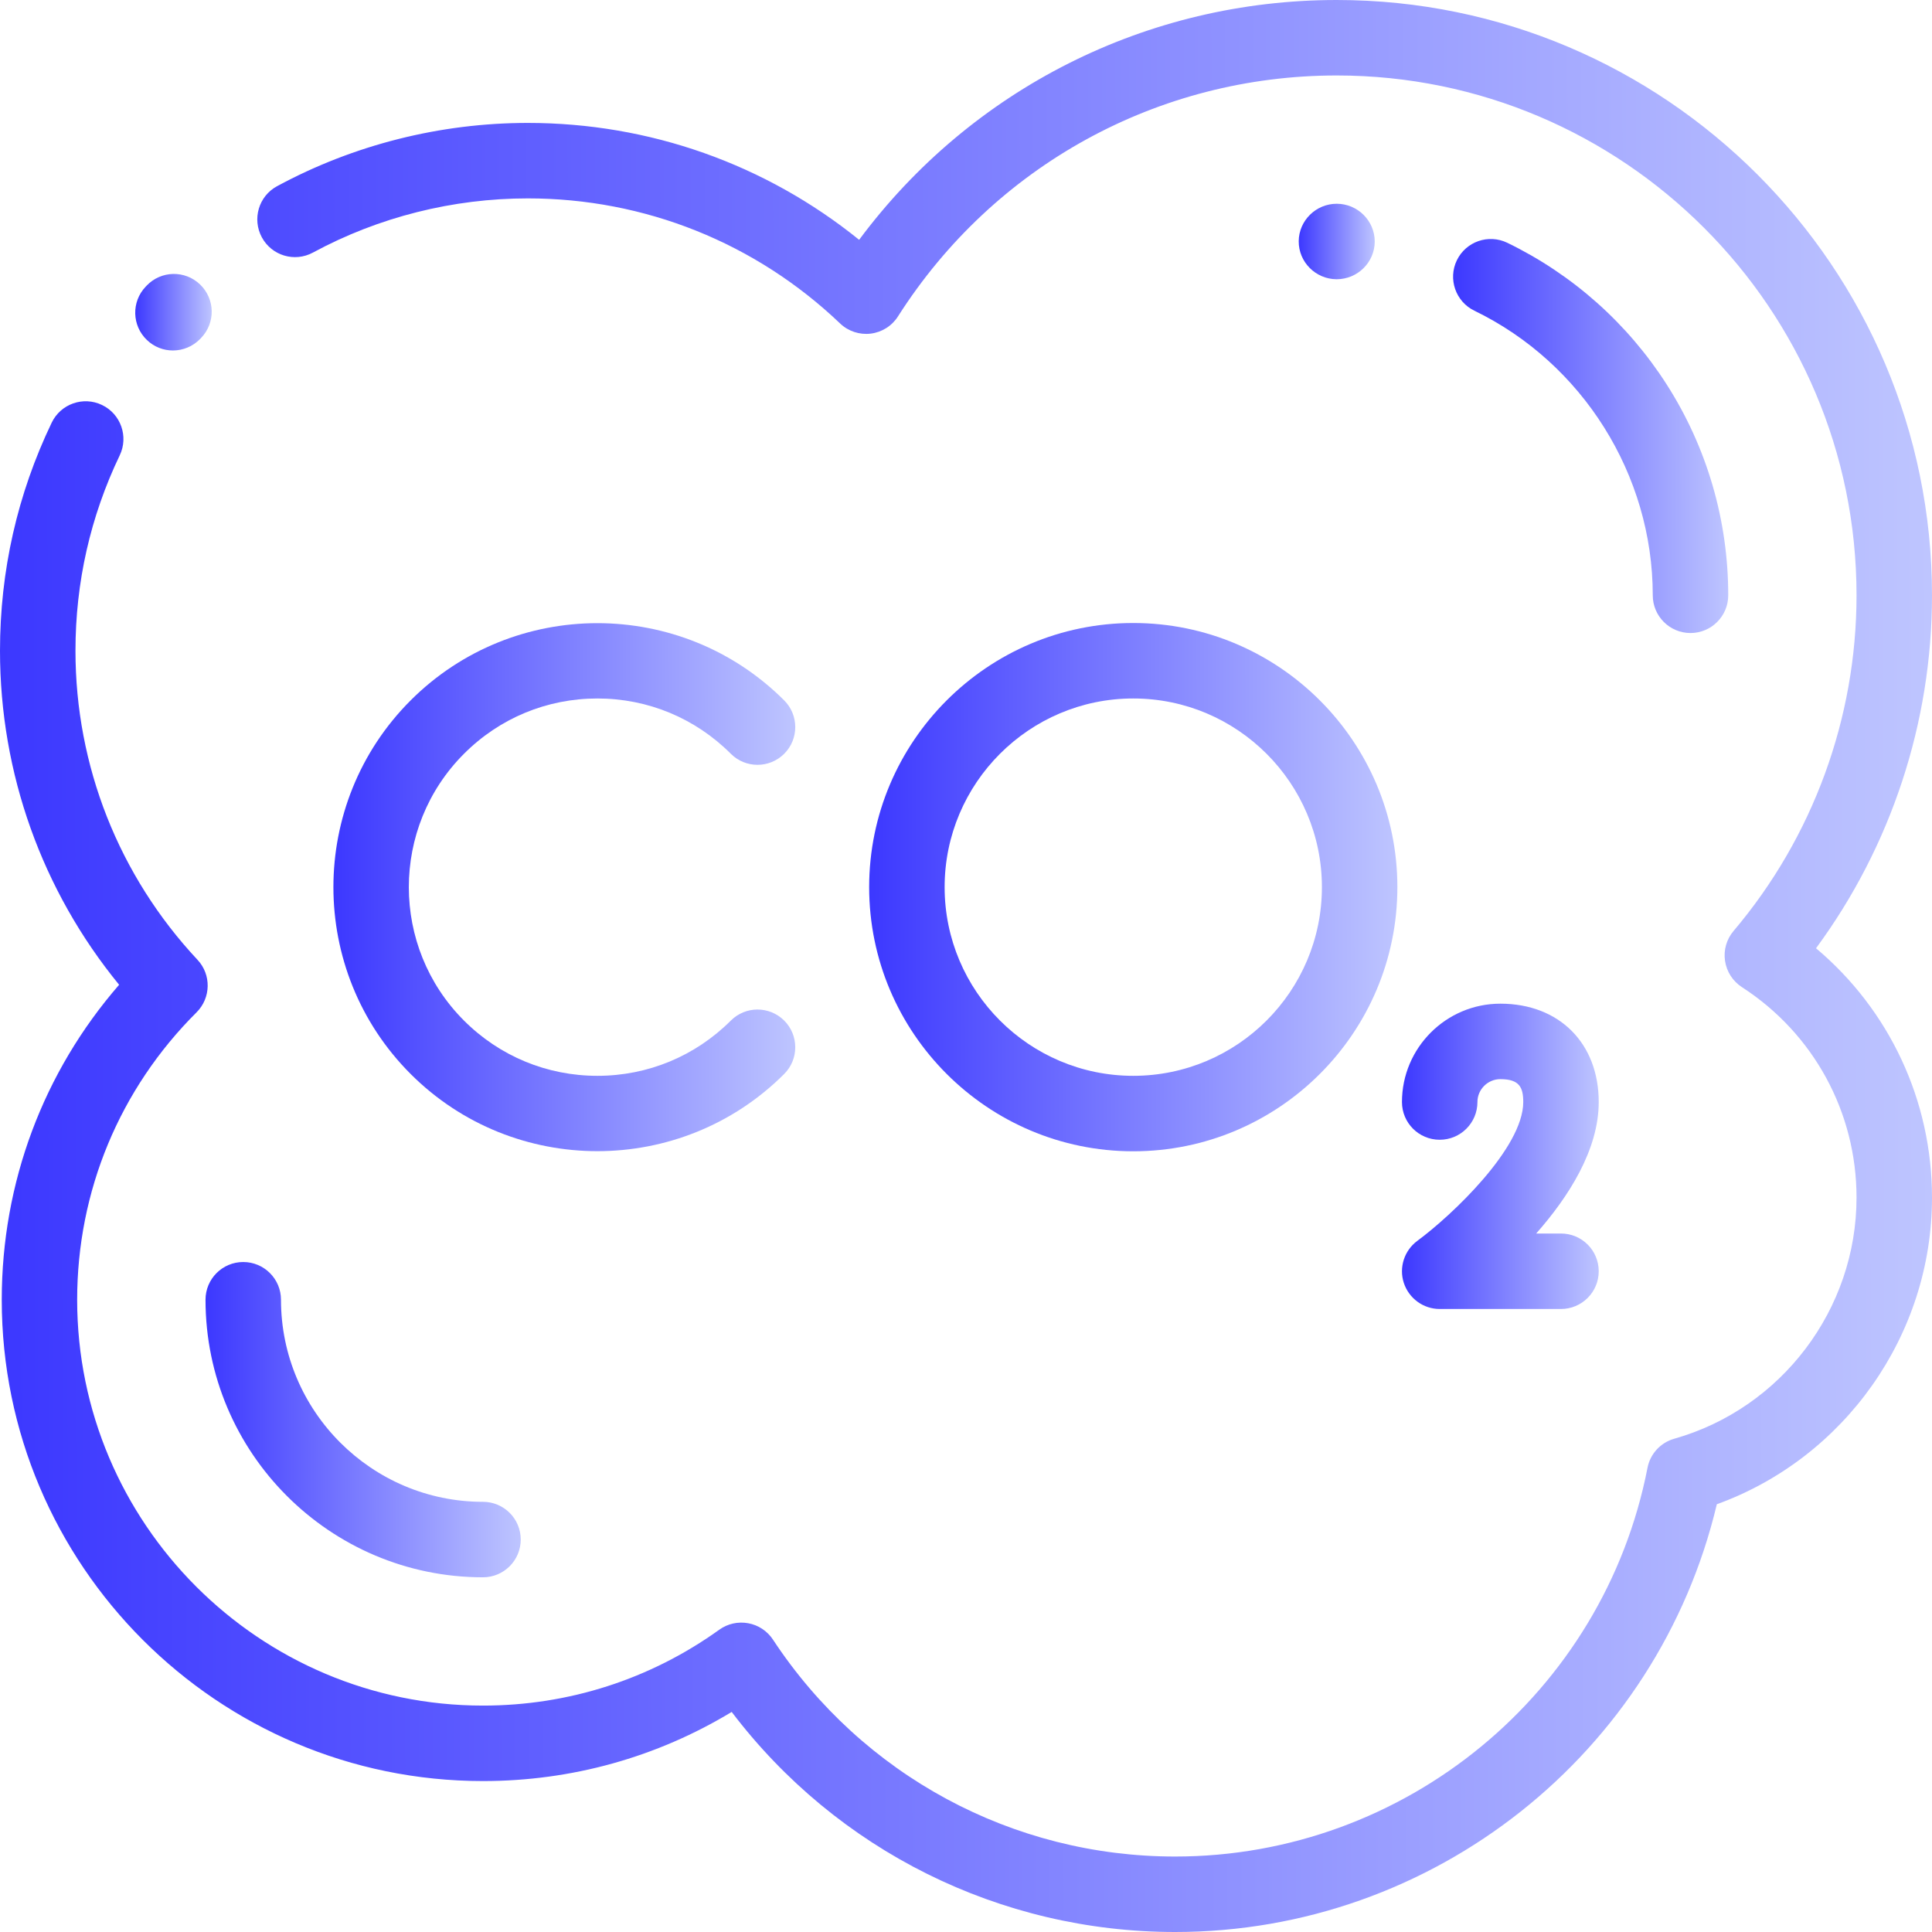 <?xml version="1.0" encoding="UTF-8"?>
<svg xmlns="http://www.w3.org/2000/svg" width="32" height="32" viewBox="0 0 32 32" fill="none">
  <g clip-path="url(#clip0_4527_55027)">
    <g clip-path="url(#clip1_4527_55027)">
      <path d="M2.865 5.805C2.71 5.805 2.555 5.748 2.434 5.632C2.184 5.394 2.174 4.999 2.412 4.749L2.43 4.73C2.668 4.481 3.064 4.472 3.313 4.711C3.563 4.95 3.572 5.345 3.333 5.595L3.318 5.611C3.195 5.739 3.03 5.805 2.865 5.805Z" fill="url(#paint0_linear_4527_55027)"></path>
      <path d="M19.464 32C16.562 32 13.86 30.648 12.119 28.355C10.879 29.106 9.467 29.5 8 29.5C3.604 29.5 0.029 25.924 0.029 21.529C0.029 19.591 0.715 17.759 1.973 16.311C0.697 14.752 0 12.809 0 10.779C0 9.456 0.288 8.185 0.856 7.001C1.005 6.69 1.379 6.558 1.69 6.708C2.001 6.857 2.132 7.231 1.983 7.542C1.497 8.556 1.25 9.645 1.25 10.779C1.25 12.686 1.968 14.504 3.271 15.897C3.502 16.143 3.495 16.528 3.256 16.767C1.981 18.037 1.278 19.729 1.278 21.529C1.279 25.235 4.294 28.25 8 28.25C9.415 28.25 10.769 27.815 11.915 26.992C12.053 26.893 12.226 26.855 12.393 26.886C12.56 26.916 12.708 27.014 12.802 27.156C14.284 29.407 16.774 30.75 19.464 30.75C23.271 30.75 26.561 28.042 27.288 24.311C27.333 24.08 27.504 23.894 27.731 23.83C29.509 23.326 30.75 21.684 30.75 19.836C30.75 18.422 30.04 17.119 28.85 16.349C28.7 16.251 28.598 16.093 28.572 15.915C28.545 15.738 28.597 15.557 28.713 15.42C30.027 13.869 30.75 11.895 30.75 9.86C30.75 5.112 26.888 1.25 22.14 1.25C19.182 1.25 16.465 2.742 14.873 5.241C14.773 5.399 14.607 5.503 14.421 5.526C14.236 5.548 14.05 5.487 13.915 5.358C12.515 4.022 10.678 3.286 8.742 3.286C7.5 3.286 6.269 3.596 5.184 4.183C4.88 4.348 4.501 4.235 4.337 3.931C4.173 3.627 4.285 3.248 4.589 3.084C5.857 2.398 7.293 2.036 8.742 2.036C10.757 2.036 12.679 2.719 14.23 3.972C16.089 1.472 18.995 0 22.14 0C27.577 0 32 4.423 32 9.86C32 11.967 31.322 14.019 30.079 15.706C31.293 16.727 32 18.226 32 19.836C32 22.113 30.552 24.149 28.436 24.915C27.457 29.042 23.743 32 19.464 32Z" fill="url(#paint1_linear_4527_55027)"></path>
      <path d="M22.14 4.625C22.139 4.625 22.137 4.625 22.136 4.625C21.791 4.622 21.509 4.341 21.511 3.996C21.513 3.653 21.797 3.375 22.14 3.375H22.143C22.487 3.376 22.77 3.656 22.77 4.001C22.769 4.346 22.485 4.625 22.14 4.625Z" fill="url(#paint2_linear_4527_55027)"></path>
      <path d="M28 10.485C27.655 10.485 27.375 10.205 27.375 9.86C27.375 7.866 26.215 6.016 24.42 5.146C24.11 4.996 23.98 4.621 24.13 4.311C24.281 4 24.655 3.871 24.965 4.021C26.046 4.545 26.959 5.357 27.607 6.37C28.273 7.412 28.625 8.618 28.625 9.86C28.625 10.205 28.345 10.485 28 10.485Z" fill="url(#paint3_linear_4527_55027)"></path>
      <path d="M8 26.125C5.465 26.125 3.404 24.063 3.404 21.528C3.404 21.183 3.683 20.903 4.029 20.903C4.374 20.903 4.654 21.183 4.654 21.528C4.654 23.373 6.155 24.875 8 24.875C8.345 24.875 8.625 25.154 8.625 25.5C8.625 25.845 8.345 26.125 8 26.125Z" fill="url(#paint4_linear_4527_55027)"></path>
      <path d="M18.77 19.069C16.358 19.069 14.396 17.107 14.396 14.694C14.396 12.282 16.358 10.319 18.77 10.319C21.183 10.319 23.145 12.282 23.145 14.694C23.145 17.107 21.183 19.069 18.77 19.069ZM18.77 11.569C17.048 11.569 15.646 12.971 15.646 14.694C15.646 16.418 17.048 17.819 18.77 17.819C20.494 17.819 21.895 16.418 21.895 14.694C21.895 12.971 20.494 11.569 18.77 11.569Z" fill="url(#paint5_linear_4527_55027)"></path>
      <path d="M9.895 19.067C8.775 19.067 7.654 18.641 6.801 17.788C5.096 16.082 5.096 13.306 6.801 11.601C8.507 9.895 11.283 9.895 12.989 11.601C13.233 11.845 13.233 12.241 12.989 12.485C12.744 12.729 12.349 12.729 12.105 12.485C11.514 11.894 10.73 11.569 9.895 11.569C9.06 11.569 8.275 11.894 7.685 12.485C6.467 13.703 6.467 15.686 7.685 16.904C8.275 17.494 9.06 17.819 9.895 17.819C10.73 17.819 11.514 17.494 12.105 16.904C12.349 16.66 12.744 16.66 12.989 16.904C13.233 17.148 13.233 17.544 12.989 17.788C12.136 18.641 11.015 19.067 9.895 19.067Z" fill="url(#paint6_linear_4527_55027)"></path>
      <path d="M25.855 21.681H23.846C23.576 21.681 23.337 21.507 23.252 21.25C23.168 20.994 23.259 20.712 23.476 20.552C24.048 20.13 25.23 19.012 25.23 18.253C25.23 18.013 25.168 17.874 24.851 17.874C24.642 17.874 24.471 18.044 24.471 18.253C24.471 18.599 24.191 18.878 23.846 18.878C23.501 18.878 23.221 18.599 23.221 18.253C23.221 17.355 23.952 16.624 24.851 16.624C25.825 16.624 26.48 17.279 26.48 18.253C26.48 19.047 25.978 19.826 25.444 20.431H25.855C26.2 20.431 26.48 20.71 26.48 21.056C26.48 21.401 26.2 21.681 25.855 21.681Z" fill="url(#paint7_linear_4527_55027)"></path>
    </g>
  </g>
  <defs>
    <linearGradient id="paint0_linear_4527_55027" x1="2.24" y1="5.196" x2="3.506" y2="5.195" gradientUnits="userSpaceOnUse">
      <stop stop-color="#3C38FF"></stop>
      <stop offset="1" stop-color="#BEC5FF"></stop>
    </linearGradient>
    <linearGradient id="paint1_linear_4527_55027" x1="-1.96655e-08" y1="16.635" x2="32" y2="16.593" gradientUnits="userSpaceOnUse">
      <stop stop-color="#3C38FF"></stop>
      <stop offset="1" stop-color="#BEC5FF"></stop>
    </linearGradient>
    <linearGradient id="paint2_linear_4527_55027" x1="21.511" y1="4.025" x2="22.77" y2="4.023" gradientUnits="userSpaceOnUse">
      <stop stop-color="#3C38FF"></stop>
      <stop offset="1" stop-color="#BEC5FF"></stop>
    </linearGradient>
    <linearGradient id="paint3_linear_4527_55027" x1="24.068" y1="7.351" x2="28.625" y2="7.347" gradientUnits="userSpaceOnUse">
      <stop stop-color="#3C38FF"></stop>
      <stop offset="1" stop-color="#BEC5FF"></stop>
    </linearGradient>
    <linearGradient id="paint4_linear_4527_55027" x1="3.404" y1="23.618" x2="8.625" y2="23.611" gradientUnits="userSpaceOnUse">
      <stop stop-color="#3C38FF"></stop>
      <stop offset="1" stop-color="#BEC5FF"></stop>
    </linearGradient>
    <linearGradient id="paint5_linear_4527_55027" x1="14.396" y1="14.868" x2="23.145" y2="14.857" gradientUnits="userSpaceOnUse">
      <stop stop-color="#3C38FF"></stop>
      <stop offset="1" stop-color="#BEC5FF"></stop>
    </linearGradient>
    <linearGradient id="paint6_linear_4527_55027" x1="5.522" y1="14.868" x2="13.172" y2="14.859" gradientUnits="userSpaceOnUse">
      <stop stop-color="#3C38FF"></stop>
      <stop offset="1" stop-color="#BEC5FF"></stop>
    </linearGradient>
    <linearGradient id="paint7_linear_4527_55027" x1="23.221" y1="19.253" x2="26.48" y2="19.25" gradientUnits="userSpaceOnUse">
      <stop stop-color="#3C38FF"></stop>
      <stop offset="1" stop-color="#BEC5FF"></stop>
    </linearGradient>
    <clipPath id="clip0_4527_55027">
      <rect width="32" height="32" fill="white"></rect>
    </clipPath>
    <clipPath id="clip1_4527_55027">
      <rect width="32" height="32" fill="white"></rect>
    </clipPath>
  </defs>
</svg>
